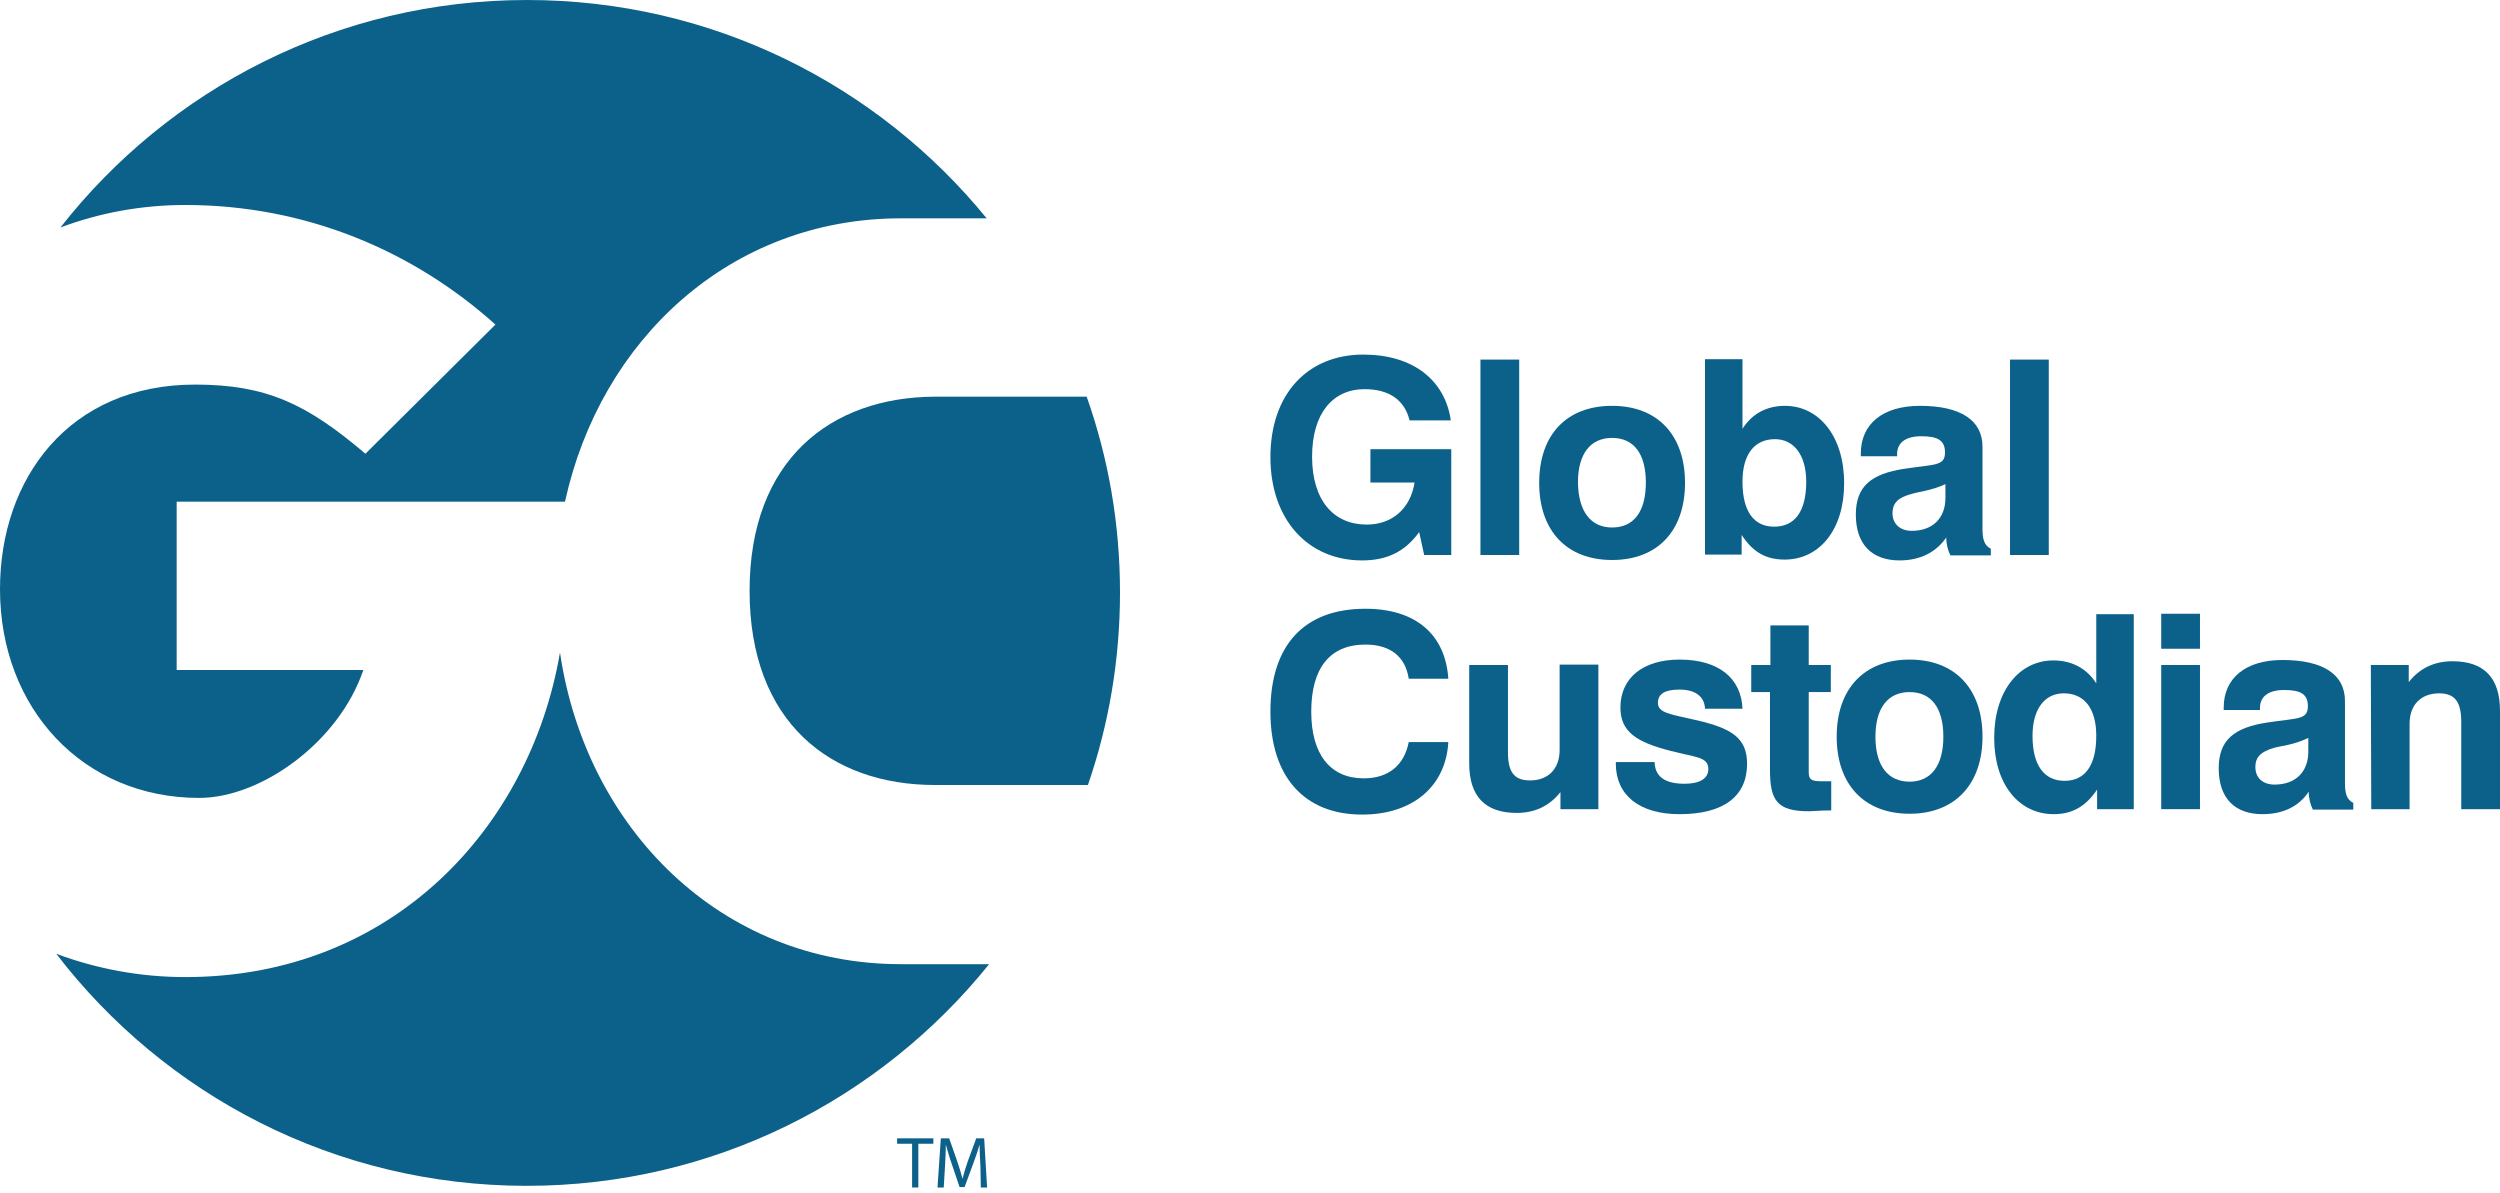 <?xml version="1.0" encoding="UTF-8"?> <svg xmlns="http://www.w3.org/2000/svg" width="132" height="63" viewBox="0 0 132 63" fill="none"><path d="M71.918 29.59C69.058 29.59 67.078 27.434 67.078 24.134C67.078 20.812 69.036 18.722 71.984 18.722C74.602 18.722 76.296 20.064 76.604 22.198H74.426C74.162 21.12 73.348 20.548 72.05 20.548C70.356 20.548 69.278 21.846 69.278 24.112C69.278 26.4 70.4 27.698 72.16 27.698C73.502 27.698 74.47 26.862 74.69 25.476H72.358V23.716H76.626V29.304H75.196L74.932 28.094C74.184 29.128 73.238 29.59 71.918 29.59Z" fill="#0C618B"></path><path d="M80.214 18.986H78.168V29.304H80.214V18.986Z" fill="#0C618B"></path><path d="M85.12 27.852C86.263 27.852 86.901 27.016 86.901 25.476C86.901 23.958 86.263 23.122 85.12 23.122C83.975 23.122 83.316 23.958 83.316 25.476C83.338 27.016 83.998 27.852 85.12 27.852ZM85.12 21.428C87.517 21.428 88.969 22.968 88.969 25.498C88.969 28.028 87.517 29.568 85.12 29.568C82.722 29.568 81.269 28.028 81.269 25.498C81.269 22.946 82.722 21.428 85.12 21.428Z" fill="#0C618B"></path><path d="M93.719 23.188C92.641 23.188 92.003 23.98 92.003 25.432C92.003 26.994 92.597 27.808 93.675 27.808C94.775 27.808 95.369 26.994 95.369 25.432C95.369 24.024 94.709 23.188 93.719 23.188ZM92.003 18.986V22.638C92.509 21.846 93.279 21.428 94.247 21.428C96.029 21.428 97.371 23.012 97.371 25.52C97.371 27.962 96.073 29.546 94.225 29.546C93.235 29.546 92.553 29.15 91.959 28.248V29.282H90.023V18.964H92.003V18.986Z" fill="#0C618B"></path><path d="M100.892 26.092C100.254 26.268 99.924 26.532 99.924 27.104C99.924 27.654 100.32 28.028 100.936 28.028C102.036 28.028 102.718 27.368 102.718 26.29V25.564C101.948 25.916 101.288 25.96 100.892 26.092ZM100.298 29.59C98.824 29.59 97.988 28.732 97.988 27.17C97.988 25.674 98.802 25.014 100.562 24.75C102.146 24.508 102.696 24.618 102.696 23.892C102.696 23.254 102.322 23.034 101.442 23.034C100.606 23.034 100.166 23.386 100.166 23.98V24.09H98.252V23.936C98.252 22.396 99.396 21.428 101.376 21.428C103.532 21.428 104.676 22.198 104.676 23.584V27.918C104.676 28.468 104.764 28.798 105.116 28.974V29.326H102.982C102.85 29.062 102.762 28.732 102.762 28.38C102.234 29.15 101.398 29.59 100.298 29.59Z" fill="#0C618B"></path><path d="M108.175 18.986H106.129V29.304H108.175V18.986Z" fill="#0C618B"></path><path d="M71.918 43.01C68.882 43.01 67.078 41.03 67.078 37.576C67.078 34.056 68.86 32.142 72.094 32.142C74.756 32.142 76.318 33.506 76.472 35.838H74.382C74.206 34.672 73.414 34.034 72.094 34.034C70.224 34.034 69.234 35.266 69.234 37.576C69.234 39.842 70.246 41.096 72.006 41.096C73.304 41.096 74.14 40.414 74.382 39.182H76.472C76.34 41.514 74.602 43.01 71.918 43.01Z" fill="#0C618B"></path><path d="M84.394 42.724H82.392V41.822C81.82 42.548 81.05 42.922 80.082 42.922C78.41 42.922 77.574 42.042 77.574 40.304V35.112H79.62V39.71C79.62 40.744 79.928 41.206 80.786 41.206C81.732 41.206 82.348 40.612 82.348 39.6V35.09H84.394" fill="#0C618B"></path><path d="M87.362 40.238C87.384 41.008 87.912 41.382 88.946 41.382C89.76 41.382 90.2 41.096 90.2 40.612C90.2 39.952 89.54 39.996 88.198 39.644C86.394 39.182 85.558 38.632 85.558 37.356C85.558 35.816 86.724 34.826 88.682 34.826C90.728 34.826 91.938 35.794 92.004 37.422H90.024C90.002 36.784 89.518 36.41 88.682 36.41C87.912 36.41 87.538 36.63 87.538 37.114C87.538 37.642 88.176 37.708 89.628 38.038C91.388 38.456 92.246 38.94 92.246 40.326C92.246 42.042 91.014 42.988 88.682 42.988C86.548 42.988 85.316 41.976 85.316 40.326V40.238" fill="#0C618B"></path><path d="M95.501 42.834C93.829 42.834 93.455 42.262 93.455 40.656V36.542H92.465V35.112H93.477V33.022H95.501V35.112H96.667V36.542H95.501V40.766C95.501 41.162 95.633 41.25 96.183 41.25H96.689V42.79C96.095 42.79 95.721 42.834 95.501 42.834Z" fill="#0C618B"></path><path d="M100.827 41.272C101.949 41.272 102.609 40.436 102.609 38.896C102.609 37.378 101.971 36.542 100.827 36.542C99.683 36.542 99.023 37.378 99.023 38.896C99.023 40.436 99.683 41.272 100.827 41.272ZM100.827 34.826C103.225 34.826 104.677 36.366 104.677 38.896C104.677 41.426 103.203 42.966 100.827 42.966C98.429 42.966 96.977 41.426 96.977 38.896C96.977 36.366 98.429 34.826 100.827 34.826Z" fill="#0C618B"></path><path d="M109.011 41.228C110.089 41.228 110.683 40.414 110.683 38.852C110.683 37.4 110.045 36.608 108.967 36.608C107.955 36.608 107.317 37.444 107.317 38.852C107.317 40.414 107.933 41.228 109.011 41.228ZM112.663 42.724H110.727V41.69C110.133 42.57 109.429 42.988 108.439 42.988C106.591 42.988 105.293 41.404 105.293 38.962C105.293 36.454 106.635 34.87 108.417 34.87C109.385 34.87 110.177 35.288 110.683 36.08V32.428H112.663V42.724Z" fill="#0C618B"></path><path d="M114.113 35.112H116.159V42.724H114.113V35.112ZM114.113 32.406H116.159V34.254H114.113V32.406Z" fill="#0C618B"></path><path d="M120.052 39.49C119.414 39.688 119.084 39.93 119.084 40.502C119.084 41.074 119.48 41.426 120.096 41.426C121.196 41.426 121.878 40.766 121.878 39.688V38.962C121.108 39.336 120.448 39.38 120.052 39.49ZM119.458 42.988C117.984 42.988 117.148 42.13 117.148 40.568C117.148 39.072 117.962 38.412 119.722 38.148C121.306 37.906 121.856 38.016 121.856 37.29C121.856 36.652 121.482 36.432 120.602 36.432C119.766 36.432 119.326 36.784 119.326 37.378V37.488H117.412V37.356C117.412 35.816 118.556 34.848 120.514 34.848C122.67 34.848 123.814 35.618 123.814 37.004V41.338C123.814 41.888 123.902 42.218 124.254 42.394V42.746H122.12C121.988 42.482 121.9 42.152 121.9 41.8C121.394 42.57 120.558 42.988 119.458 42.988Z" fill="#0C618B"></path><path d="M125.18 35.112H127.182V36.014C127.754 35.288 128.524 34.914 129.492 34.914C131.164 34.914 132 35.794 132 37.532V42.724H129.954V38.126C129.954 37.092 129.646 36.608 128.788 36.608C127.842 36.608 127.226 37.202 127.226 38.214V42.724H125.202" fill="#0C618B"></path><path d="M39.578 31.196C39.578 38.126 43.846 41.448 49.368 41.448H57.442C58.542 38.258 59.136 34.848 59.136 31.284C59.136 27.654 58.52 24.178 57.376 20.944H49.368C43.846 20.966 39.578 24.288 39.578 31.196Z" fill="#0C618B"></path><path d="M47.563 50.908C38.059 50.908 30.931 43.736 29.567 34.452C27.983 43.714 20.701 51.59 9.789 51.59C7.391 51.59 5.081 51.15 2.969 50.358C8.689 57.816 17.687 62.612 27.807 62.612C37.685 62.612 46.485 58.036 52.227 50.908" fill="#0C618B"></path><path d="M9.79 10.824C16.148 10.824 21.824 13.244 26.158 17.138L19.294 23.958C16.192 21.318 14.058 20.306 10.296 20.306C3.652 20.306 0 25.256 0 31.108C0 37.422 4.4 42.13 10.516 42.13C13.772 42.13 17.886 39.204 19.184 35.376H9.328V26.488H29.832C31.702 17.93 38.566 11.528 47.564 11.528H52.096C46.354 4.488 37.62 0 27.83 0C17.82 0 8.91 4.708 3.19 12.012C5.236 11.242 7.458 10.824 9.79 10.824Z" fill="#0C618B"></path><path d="M48.159 60.39H47.367V60.104H49.281V60.39H48.489V62.7H48.159" fill="#0C618B"></path><path d="M51.766 61.556C51.744 61.204 51.722 60.764 51.722 60.434C51.634 60.742 51.524 61.072 51.392 61.424L50.93 62.678H50.666L50.248 61.446C50.116 61.072 50.028 60.742 49.94 60.434C49.94 60.764 49.918 61.204 49.896 61.578L49.83 62.7H49.5L49.676 60.104H50.116L50.556 61.358C50.666 61.688 50.754 61.974 50.82 62.238C50.886 61.974 50.974 61.688 51.084 61.358L51.546 60.104H51.964L52.118 62.7H51.788" fill="#0C618B"></path></svg> 